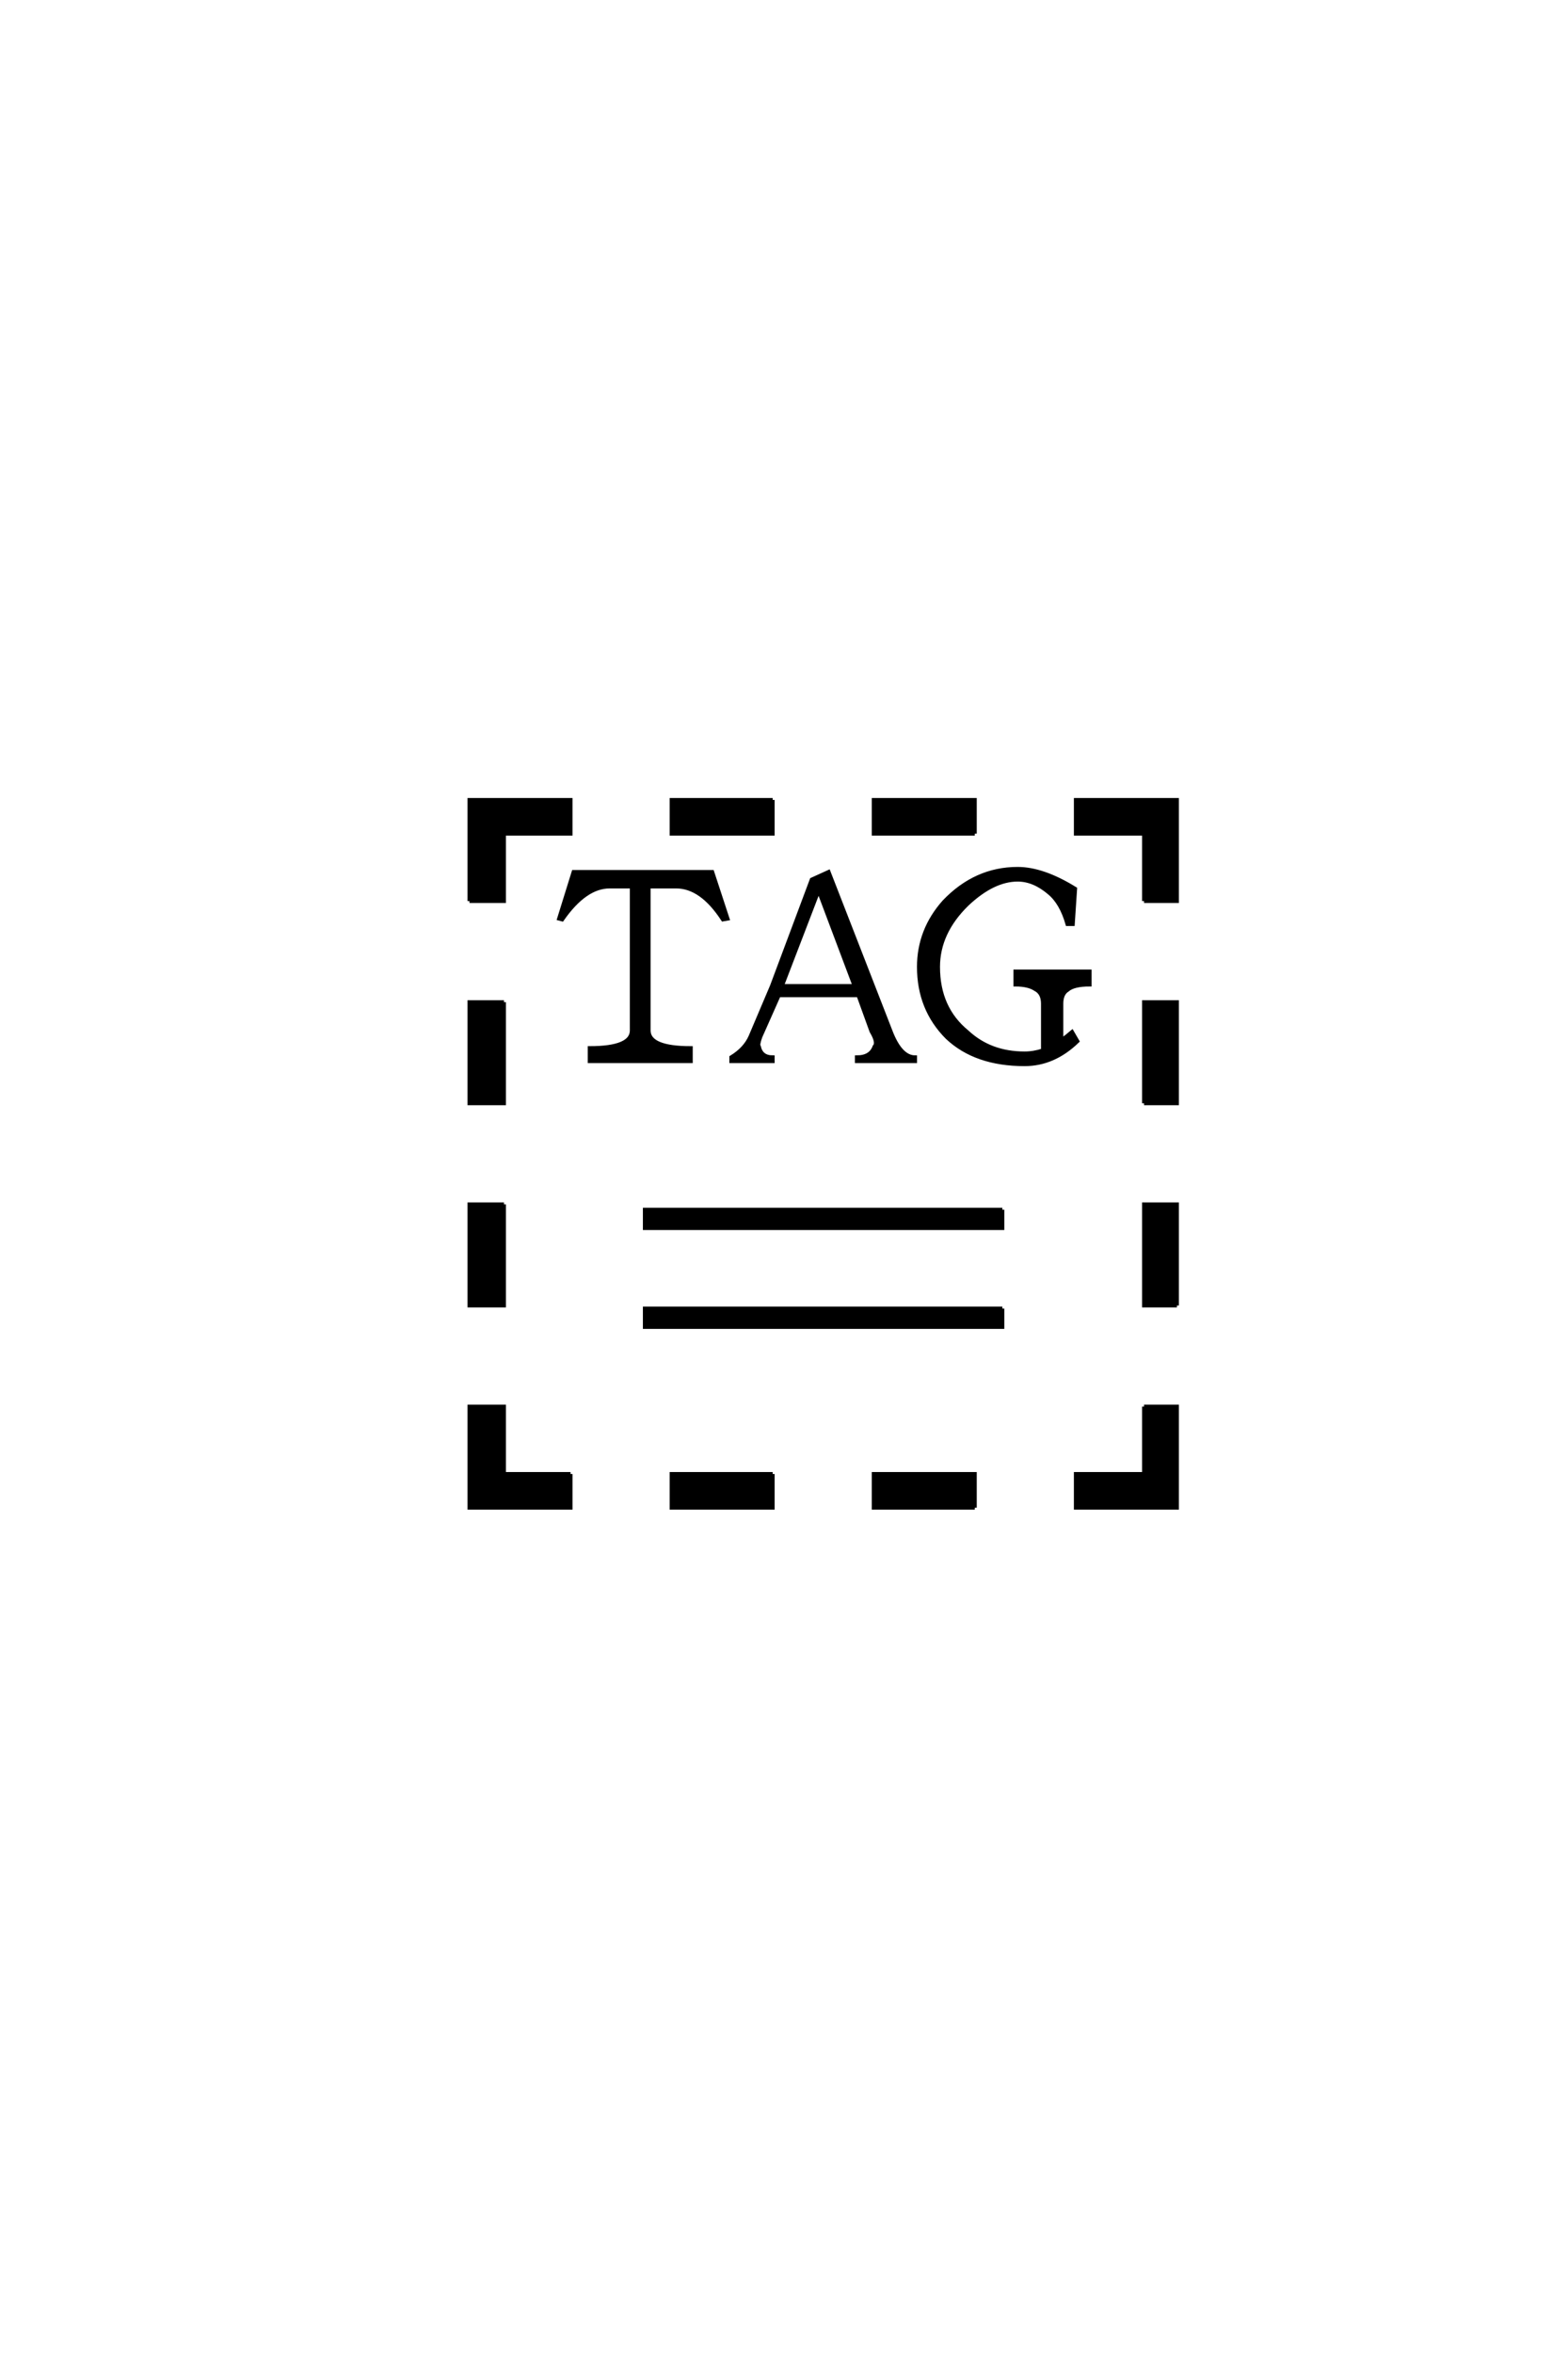 <?xml version='1.0' encoding='UTF-8'?>
<!DOCTYPE svg PUBLIC "-//W3C//DTD SVG 1.0//EN"
    "http://www.w3.org/TR/2001/REC-SVG-20010904/DTD/svg10.dtd">

<svg xmlns='http://www.w3.org/2000/svg' version='1.0'
     width='40.0' height='60.0'>

 <g transform='scale(0.1 -0.1) translate(110.0 -370.0)'>
  <path d='M145.703 61.531
L145.703 56.844
L54.5 56.844
L54.5 61.531
L145.703 61.531
L145.703 61.531
M145.703 36.328
L145.703 31.641
L54.5 31.641
L54.5 36.328
L145.703 36.328
L145.703 36.328
M138.672 157.422
L112.891 157.422
L112.891 166.016
L138.672 166.016
L138.672 157.422
L138.672 157.422
M18.562 62.891
L18.562 37.109
L9.766 37.109
L9.766 62.891
L18.562 62.891
L18.562 62.891
M9.766 140.234
L9.766 166.016
L35.547 166.016
L35.547 157.422
L18.562 157.422
L18.562 140.234
L9.766 140.234
L9.766 140.234
M18.562 114.453
L18.562 88.672
L9.766 88.672
L9.766 114.453
L18.562 114.453
L18.562 114.453
M87.109 -5.859
L87.109 -14.453
L61.328 -14.453
L61.328 -5.859
L87.109 -5.859
L87.109 -5.859
M138.672 -14.453
L112.891 -14.453
L112.891 -5.859
L138.672 -5.859
L138.672 -14.453
L138.672 -14.453
M181.844 88.672
L181.844 114.453
L190.234 114.453
L190.234 88.672
L181.844 88.672
L181.844 88.672
M190.234 37.109
L181.844 37.109
L181.844 62.891
L190.234 62.891
L190.234 37.109
L190.234 37.109
M181.844 140.234
L181.844 157.422
L164.453 157.422
L164.453 166.016
L190.234 166.016
L190.234 140.234
L181.844 140.234
L181.844 140.234
M181.844 11.328
L190.234 11.328
L190.234 -14.453
L164.453 -14.453
L164.453 -5.859
L181.844 -5.859
L181.844 11.328
L181.844 11.328
M35.547 -5.859
L35.547 -14.453
L9.766 -14.453
L9.766 11.328
L18.562 11.328
L18.562 -5.859
L35.547 -5.859
L35.547 -5.859
M87.109 166.016
L87.109 157.422
L61.328 157.422
L61.328 166.016
L87.109 166.016
L87.109 166.016
M55.469 107.234
Q55.469 102.734 66.219 102.734
L66.219 99.422
L40.438 99.422
L40.438 102.734
Q51.172 102.734 51.172 107.234
L51.172 143.953
L45.516 143.953
Q39.266 143.953 33.406 135.547
L32.625 135.75
L36.328 147.656
L71.688 147.656
L75.594 135.75
L74.422 135.547
Q68.953 143.953 62.5 143.953
L55.469 143.953
L55.469 107.234
L55.469 107.234
M124.422 123.438
Q124.422 132.812 130.859 140.047
Q138.875 148.438 149.609 148.438
Q156.062 148.438 164.266 143.359
L163.672 134.375
L162.312 134.375
Q160.75 139.844 157.625 142.391
Q153.719 145.703 149.609 145.703
Q143.359 145.703 136.719 139.453
Q129.297 132.234 129.297 123.438
Q129.297 112.891 136.719 106.844
Q142.578 101.375 151.375 101.375
Q153.719 101.375 156.062 102.156
L156.062 114.062
Q156.062 116.797 154.109 117.781
Q152.344 118.953 149.031 118.953
L149.031 122.266
L167.969 122.266
L167.969 118.953
Q163.875 118.953 162.312 117.578
Q160.75 116.609 160.75 114.062
L160.75 104.688
Q162.109 105.672 163.484 106.844
L164.844 104.5
Q158.797 98.641 151.375 98.641
Q138.875 98.641 131.641 105.469
Q124.422 112.703 124.422 123.438
Q124.422 112.703 124.422 123.438
M89.453 118.562
L108.016 118.562
L98.828 142.969
L89.453 118.562
L89.453 118.562
M88.672 116.219
L83.984 105.672
Q83.203 103.516 83.594 103.125
Q84.188 100.391 87.109 100.391
L87.109 99.422
L76.562 99.422
L76.562 100.391
Q80.078 102.547 81.453 105.672
L86.922 118.562
L97.078 145.703
L101.375 147.656
L117.188 107.031
Q119.734 100.391 123.438 100.391
L123.438 99.422
L108.594 99.422
L108.594 100.391
Q112.109 100.391 113.094 103.125
Q114.062 104.109 112.312 107.031
L108.984 116.219
L88.672 116.219
'
        style='fill: #000000; stroke: #000000'/>

 </g>
</svg>
